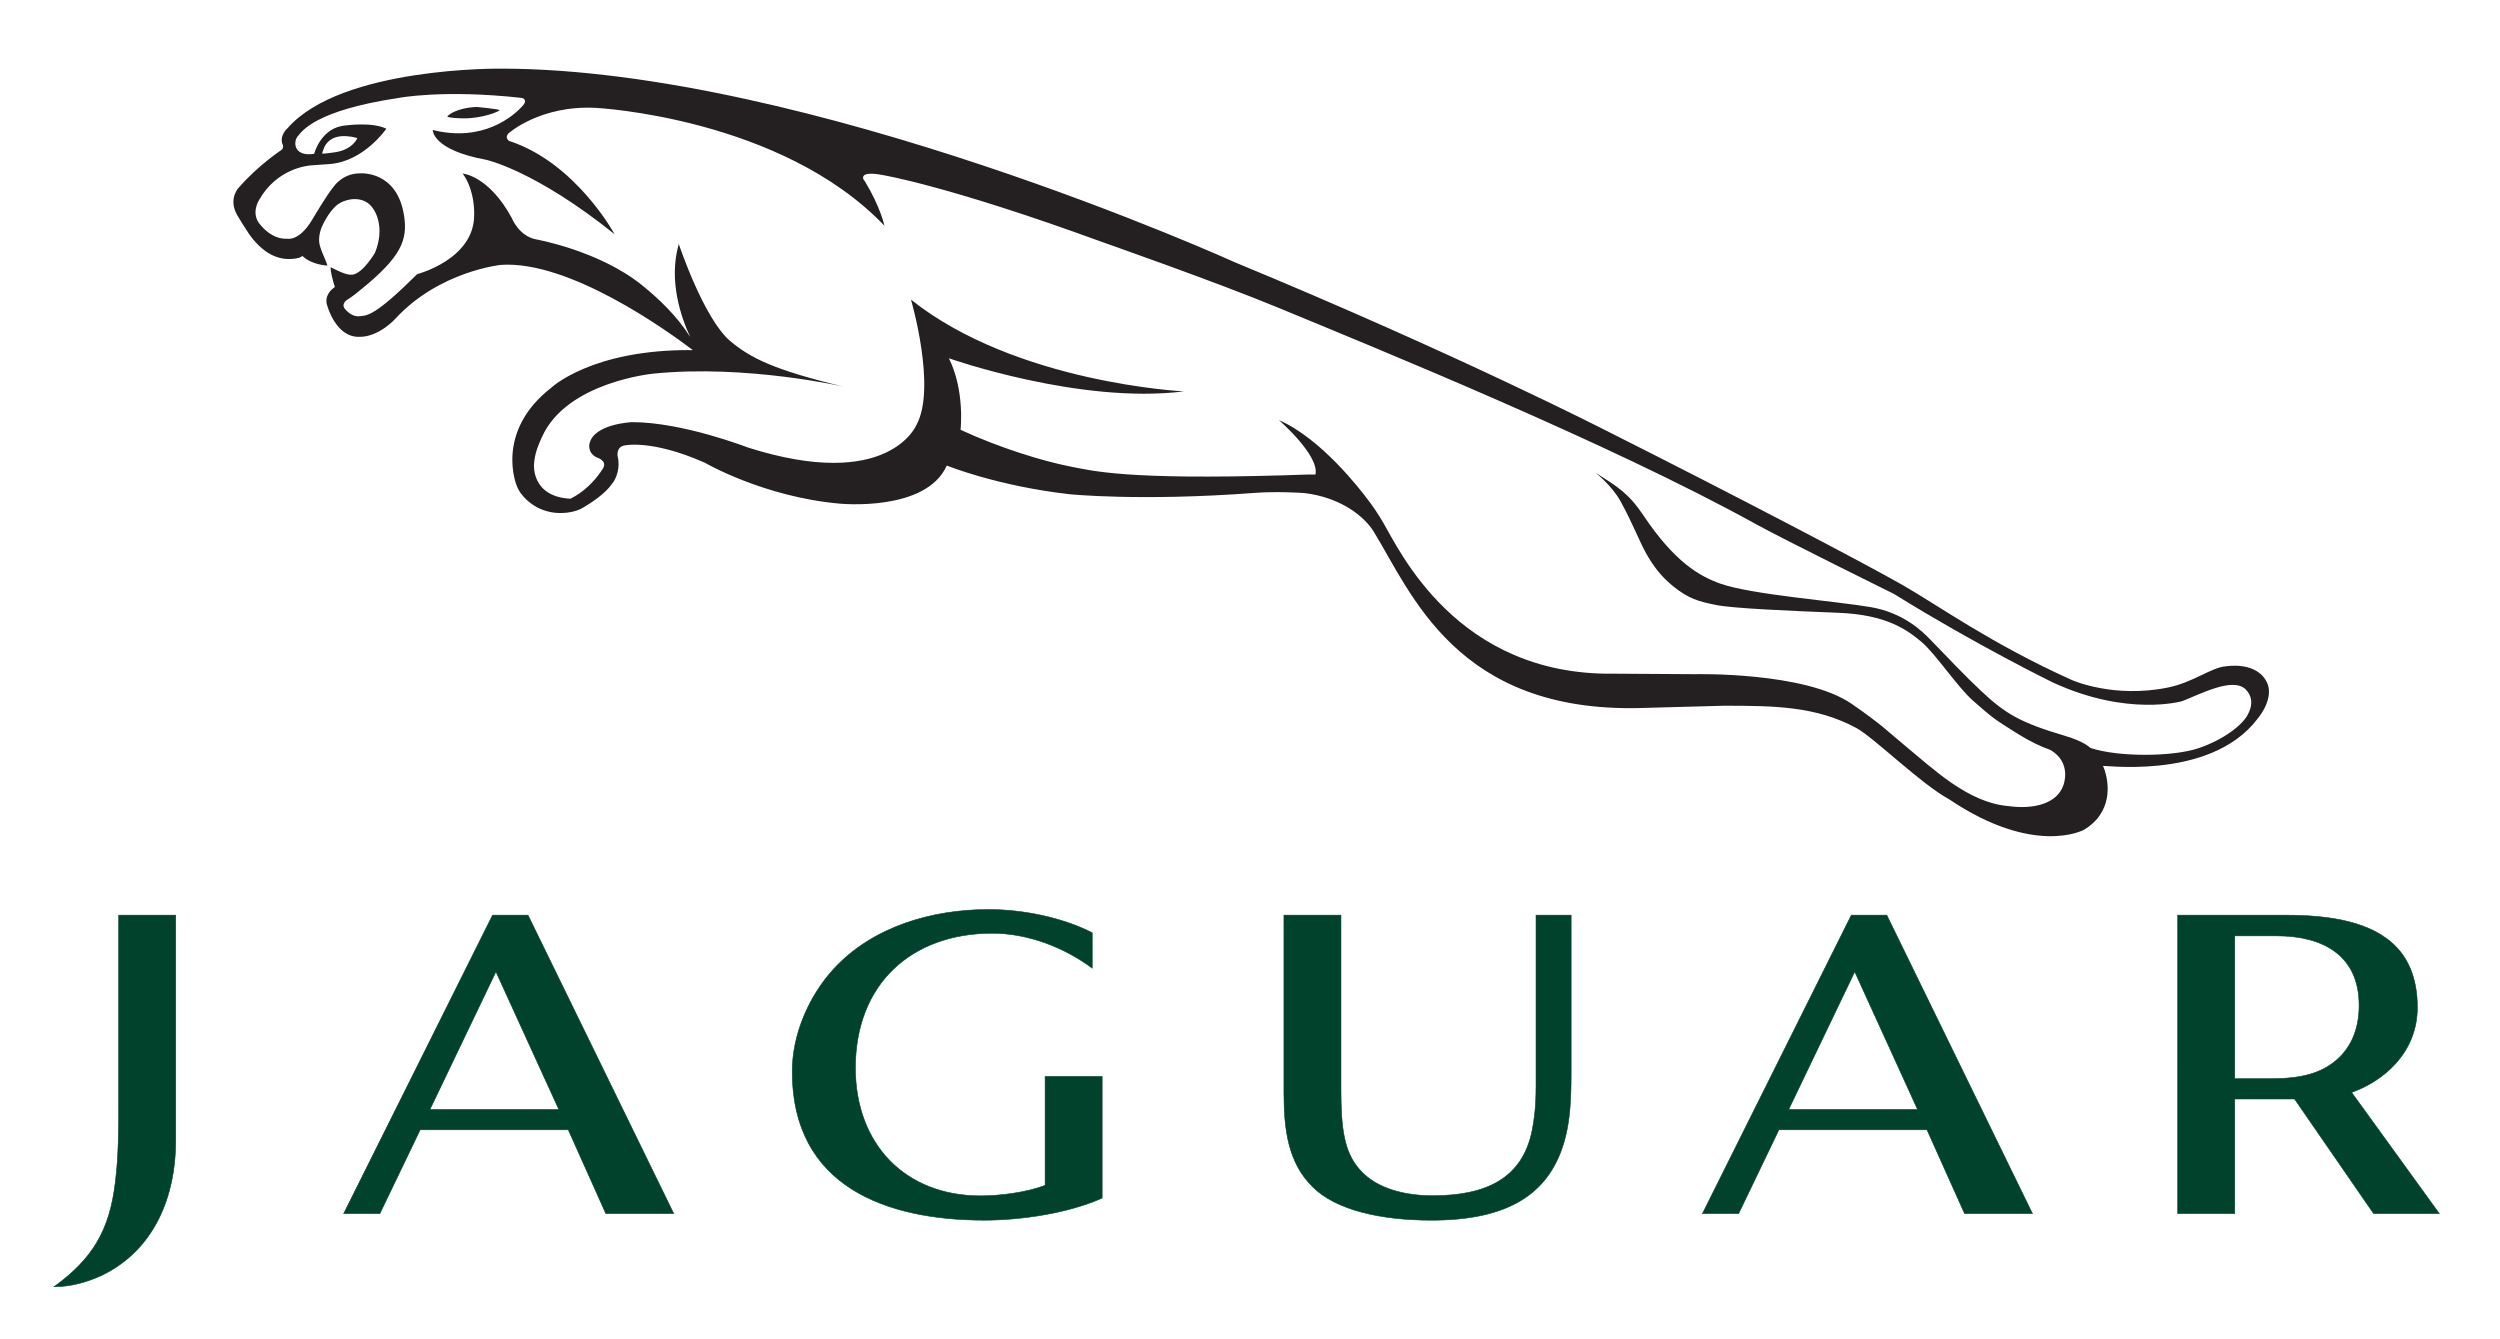 <svg xmlns="http://www.w3.org/2000/svg" xmlns:xlink="http://www.w3.org/1999/xlink" id="Ebene_1" x="0px" y="0px" width="841.89px" height="451px" viewBox="0 0 841.89 451" xml:space="preserve"><path fill="#01422D" d="M527.27,382.468c-4.827,20.017-19.927,28.45-45.205,28.45c-17.156,0-32.247-3.445-40.01-11.229 c-8.418-8.256-9.685-19.646-9.685-31.819v-59.691h19.208v58.67c0,13.253,1.089,21.159,6.268,26.981 c5.88,6.826,16.038,8.823,24.606,8.823c18.12,0,30.191-5.869,33.467-21.813c0.757-3.673,1.346-8.173,1.346-15.12v-57.542h11.823 v53.521C529.088,371.694,528.511,377.338,527.27,382.468"></path><path fill="none" stroke="#01422D" stroke-width="0.185" d="M527.27,382.468c-4.827,20.017-19.927,28.45-45.205,28.45 c-17.156,0-32.247-3.445-40.01-11.229c-8.418-8.256-9.685-19.646-9.685-31.819v-59.691h19.208v58.67 c0,13.253,1.089,21.159,6.268,26.981c5.88,6.826,16.038,8.823,24.606,8.823c18.12,0,30.191-5.869,33.467-21.813 c0.757-3.673,1.346-8.173,1.346-15.12v-57.542h11.823v53.521C529.088,371.694,528.511,377.338,527.27,382.468"></path><path fill="#01422D" d="M624.595,327.236l-22.248,46.391h43.399L624.595,327.236 M661.584,408.691l-12.667-28.23h-49.855 l-13.567,28.23h-12.192l50.139-100.513h11.947l49.06,100.513H661.584z"></path><path fill="none" stroke="#01422D" stroke-width="0.185" d="M624.595,327.236l-22.248,46.391h43.399L624.595,327.236  M661.584,408.691l-12.667-28.23h-49.855l-13.567,28.23h-12.192l50.139-100.513h11.947l49.06,100.513H661.584z"></path><path fill="#01422D" d="M167.008,327.236l-22.23,46.391h43.408L167.008,327.236 M204.016,408.691l-12.647-28.23h-49.866 l-13.585,28.23h-12.185l50.14-100.513h11.938l49.08,100.513H204.016z"></path><path fill="none" stroke="#01422D" stroke-width="0.185" d="M167.008,327.236l-22.23,46.391h43.408L167.008,327.236  M204.016,408.691l-12.647-28.23h-49.866l-13.585,28.23h-12.185l50.14-100.513h11.938l49.08,100.513H204.016z"></path><path fill="#01422D" d="M331.524,410.909c-33.193,0-64.739-11.419-64.739-50.017c0-12.544,5.567-25.402,13.974-34.605 c13.179-14.305,33.192-20.011,52.089-20.011c11.427,0,24.664,2.592,34.963,7.828v11.939c-9.334-6.961-21.623-11.761-33.607-11.761 c-27.305,0-46.136,17.081-46.136,45.341c0,25.579,16.617,43.087,42.178,43.087c6.505,0,15.508-1.157,21.7-3.531v-36.697h19.208 v40.975C359.887,408.531,343.896,410.909,331.524,410.909"></path><path fill="none" stroke="#01422D" stroke-width="0.185" d="M331.524,410.909c-33.193,0-64.739-11.419-64.739-50.017 c0-12.544,5.567-25.402,13.974-34.605c13.179-14.305,33.192-20.011,52.089-20.011c11.427,0,24.664,2.592,34.963,7.828v11.939 c-9.334-6.961-21.623-11.761-33.607-11.761c-27.305,0-46.136,17.081-46.136,45.341c0,25.579,16.617,43.087,42.178,43.087 c6.505,0,15.508-1.157,21.7-3.531v-36.697h19.208v40.975C359.887,408.531,343.896,410.909,331.524,410.909"></path><path fill="#01422D" d="M766.691,315.156h-14.125v48.085h12.354c10.358,0,16.551-1.932,21.378-5.823 c5.095-4.091,8.143-10.366,8.143-18.848C794.44,321.584,782.095,315.156,766.691,315.156 M799.335,408.691l-26.633-38.596h-20.136 v38.596h-19.219V308.179h36.354c14.75,0,29.51,2.138,37.728,11.218c4.298,4.745,6.636,11.343,6.636,19.834 c0,15.536-11.712,24.946-22.144,28.648l29.538,40.813H799.335z"></path><path fill="none" stroke="#01422D" stroke-width="0.185" d="M766.691,315.156h-14.125v48.085h12.354 c10.358,0,16.551-1.932,21.378-5.823c5.095-4.091,8.143-10.366,8.143-18.848C794.44,321.584,782.095,315.156,766.691,315.156  M799.335,408.691l-26.633-38.596h-20.136v38.596h-19.219V308.179h36.354c14.75,0,29.51,2.138,37.728,11.218 c4.298,4.745,6.636,11.343,6.636,19.834c0,15.536-11.712,24.946-22.144,28.648l29.538,40.813H799.335z"></path><path fill="#01422D" d="M34.549,429.352c-5.074,2.385-10.631,3.965-16.35,3.965c13.169-9.522,18.736-19.208,20.639-35.246 c1.117-8.899,1.117-17.799,1.117-26.689v-63.202h19.219v76.07C59.175,402.824,52.027,420.784,34.549,429.352"></path><path fill="none" stroke="#01422D" stroke-width="0.185" d="M34.549,429.352c-5.074,2.385-10.631,3.965-16.35,3.965 c13.169-9.522,18.736-19.208,20.639-35.246c1.117-8.899,1.117-17.799,1.117-26.689v-63.202h19.219v76.07 C59.175,402.824,52.027,420.784,34.549,429.352"></path><path fill="#241F20" d="M155.373,39.854c6.901,0.208,12.828-2.367,12.847-2.736c0.019-0.369-7.64-1.098-7.64-1.098 c-7.015,0.293-9.875,2.896-9.913,3.2C150.62,39.512,152.495,39.758,155.373,39.854"></path><path fill="#241F20" d="M108.462,51.735c0,0,0.417-1.468,0.596-1.789c0.18-0.332,1.184-3.721,6.031-4.09 c0,0,2.442-0.218,5.254,0.653c0,0-1.619,4.175-8.245,4.866C112.098,51.375,109.493,51.764,108.462,51.735 M757.29,239.957 c-1.646,4.068-8.7,9.25-16.984,12.022c-8.747,2.924-27.011,3-36.354-0.104c0,0-1.969-2.14-8.541-4.071 c-15.28-4.496-20.221-7.629-27.976-14.853c-5.48-5.102-11.513-11.502-17.362-17.534c-2.604-2.688-8.938-9.032-20.071-10.963 c-11.616-2.007-40.124-4.185-50.622-7.896c-7.063-2.508-15.433-7.27-25.94-22.986c-5.037-7.545-8.852-9.742-16.124-14.381 c0,0,5.549,4.383,8.466,9.704c4.212,7.726,6.229,13.284,8.529,17.391c2.317,4.138,4.999,7.822,9.183,11.182 c5.188,4.166,8.54,5.084,14.4,6.267c5.604,1.137,24.738,1.98,41.155,2.623c16.141,0.625,23.043,5.624,28.089,9.857 c4.639,3.918,12.034,15.111,17.222,19.691c6.938,6.098,7.119,6.183,15.176,11.238c4.07,2.555,7.659,4.229,10.964,5.416 c7.393,4.344,4.336,11.928,4.336,11.928c-2.121,6.042-9.751,8.207-18.66,6.948c-13.463-1.191-25.051-12.421-34.84-20.477 c-5.387-4.441-7.291-6.657-17.677-13.872c-15.801-10.961-52.931-10.053-52.931-10.053l-27.21-0.171 c-52.999,0.778-72.389-41.864-77.681-50.812c-1.827-3.114-3.521-5.623-5.131-7.678c-2.471-3.333-15.772-20.695-30.021-26.896 c0,0,13.68,11.834,12.308,18.31c-2.935-0.038-6.268,0.151-10.245,0.265c-53.395,1.563-64.491-1.392-72.926-3.077 c-8.446-1.695-22.599-5.898-36.354-12.232c0,0,1.534-13.159-3.929-24.094c0,0,44.072,15.564,79.137,11.153 c0,0-56.595-2.765-91.899-30.901c0,0,8.711,29.737,1.827,42.224c0,0-9.277,22.674-56.851,7.545c0,0-21.88-8.511-38.893-8.511 c0,0-12.808,0.53-14.341,7.205c0,0-0.835,3.19,2.508,4.705c0,0,3.711,1.061,1.959,3.816c-2.887,4.554-6.893,8.076-10.869,10.063 c-13.273-0.653-12.289-11.55-12.289-11.55c0.237-3.863,1.487-6.561,2.67-9.221c8.34-18.66,37.651-21.368,37.651-21.368 c31.186-3.114,63.877,4.374,63.877,4.374c-23.385-5.577-31.337-9.667-38.022-15.243c-9.004-7.517-17.419-32.775-17.419-32.775 c-3.588,12.383,0.852,24.899,3.854,31.327c-4.431-7.072-10.746-13.045-16.379-17.562c-14.4-11.542-35.304-15.271-35.304-15.271 c-6.041-1.033-8.436-7.29-8.436-7.29c-7.745-14.258-16.511-14.93-16.511-14.93c4.317,5.917,3.863,14.012,3.863,14.012 c0,14.921-19.19,19.873-19.19,19.873c-14.353,14.267-16.843,13.963-19.645,14.172c-2.803,0.199-4.875-2.708-4.875-2.708 c-0.91-1.364,0.605-2.585,0.605-2.585c2.423-1.515,4.715-3.493,4.715-3.493c13.993-11.238,15.962-16.984,14.826-24.824 c-2.282-15.66-14.911-14.504-14.911-14.504c-5.936,0-8.871,4.525-8.871,4.525c-2.291,2.727-7.3,11.256-7.3,11.256 c-4.412,7.291-8.359,6.22-8.359,6.22c-4.866,0.313-8.388-4.005-8.388-4.005c-0.19-0.169-0.332-0.369-0.492-0.539 c-3.607-3.873-0.502-8.549-0.502-8.549c5.937-10.49,16.18-11.521,17.572-11.607c1.401-0.085,6.125-0.436,6.125-0.436 c11.568-0.842,19.123-11.9,19.123-11.9c-4.875-2.357-13.584-1.107-13.584-1.107c-8.483,0.568-10.717,9.571-10.736,9.571 c-7.347,1.08-6.978-4.563-5.406-6.049c1.24-1.458,5.613-8.54,33.741-12.762c0,0,14.921-2.954,41.42-0.047 c0.974,0.104,1.921,0.957,0.672,2.433c-3.333,3.911-13.756,12.582-30.476,8.388c0,0-0.302,6.684,17.932,10.026 c0,0,16.445,3.502,43.294,25.069c0,0-13.017-24.075-35.521-31.413c0,0-1.667-1.06-0.152-2.584c0,0,10.65-9.544,29.443-8.54 c0,0,62.144,3.191,97.079,39.649c0,0-1.211-6.078-6.532-14.892c0,0-1.07-1.051-0.455-1.817c0,0,0.455-1.525,6.533-0.304 c0,0,22.182,3.645,73.674,22.485c0,0,38.599,13.529,59.646,22.258c31.64,13.112,110.909,45.264,160.974,72.975 c8.938,4.942,46.173,23.337,46.173,23.337c27.834,17.277,53.444,29.783,53.444,29.783c25.221,11.656,43.559,6.316,43.559,6.316 c5.859-2.207,17.051-8.283,21.415-3.968C758.463,234.361,758.596,237.237,757.29,239.957z M763.567,230.176 c-3.297-7.677-13.909-5.794-13.909-5.794c-4.855,0.294-10.98,5.376-19.492,7.127c-18.31,3.778-32.313-2.45-32.313-2.45 c-26.98-12.08-45.244-25.24-57.126-32.038c-11.88-6.797-55.856-29.898-99.842-52.004c0,0-50.385-25.827-124.932-56.644 c0,0-143.829-65.259-247.279-65.259c0,0-53.585-0.673-71.733,19.948c0,0-3.2,2.651-1.639,5.917c0,0,0.218,0.9-0.454,1.477 c0,0-7.981,5.245-14.476,12.771c0,0-3.483,3.56-0.682,8.871c0,0,3.465,6.04,5.653,8.635c2.206,2.584,6.618,7.11,13.358,6.438 c2.982-0.303,3.067-1.05,3.067-1.05c3.096,3.124,8.502,3.313,8.502,3.313c-0.54-1.921-2.604-5.728-2.784-7.943 c-0.199-2.48,0.766-4.781,0.766-4.781c1.127-2.727,3.239-6.107,5.388-7.792c1.912-1.496,6.655-3.048,10.196-0.568 c2.841,1.989,5.86,8.36,2.453,16.748c0,0-3.834,6.627-7.375,7.365l-0.984,0.047c-2.027-0.038-6.542-2.527-6.542-2.527 s-0.189,0.54,0.313,2.822c0.293,1.296,0.71,2.736,1.06,3.843l-0.937,0.757c0,0-2.85,2.292-1.59,5.596 c0,0,2.774,10.433,10.518,10.433c6.845,0.228,12.544-6.267,12.544-6.267c14.684-15.839,35.379-17.969,35.379-17.969 c22.939-1.563,55.717,21.926,64.644,28.705c-33.969-0.369-47.678,12.667-47.678,12.667c-19.133,14.893-11.683,32.862-11.683,32.862 c1.392,3.909,5.311,6.759,7.811,7.857c3.606,1.571,6.57,1.637,9.363,1.325c2.017-0.218,4.231-0.966,5.358-1.742 c2.604-1.535,7.252-4.573,9.496-7.802c1.497-1.619,3.001-5.585,2.007-9.363c0,0-0.605-3.039,2.131-3.655 c0,0,9.002-2.281,27.18,5.748c0,0,19.749,11.512,45.367,13.794c0,0,29.132,2.954,36.167-12.819c0,0,16.738,6.845,41.231,9.648 c0,0,23.866,2.47,62.58-0.445c7.619-0.578,16.566,0.057,16.566,0.057c12.393,1.486,20.27,7.934,23.375,12.98 c12.688,20.6,27.825,61.017,89.809,59.418l28.052-0.769c17.051,0,30.938,0.142,44.572,7.432 c5.954,3.191,21.681,18.801,31.365,24.074c28.677,19.325,45.244,10.341,45.244,10.341c9.761-5.69,8.994-15.813,6.618-21.481 c-2.935-0.93,35.531,5.64,51.93-15.896C764.059,237.333,764.739,232.932,763.567,230.176z"></path></svg>